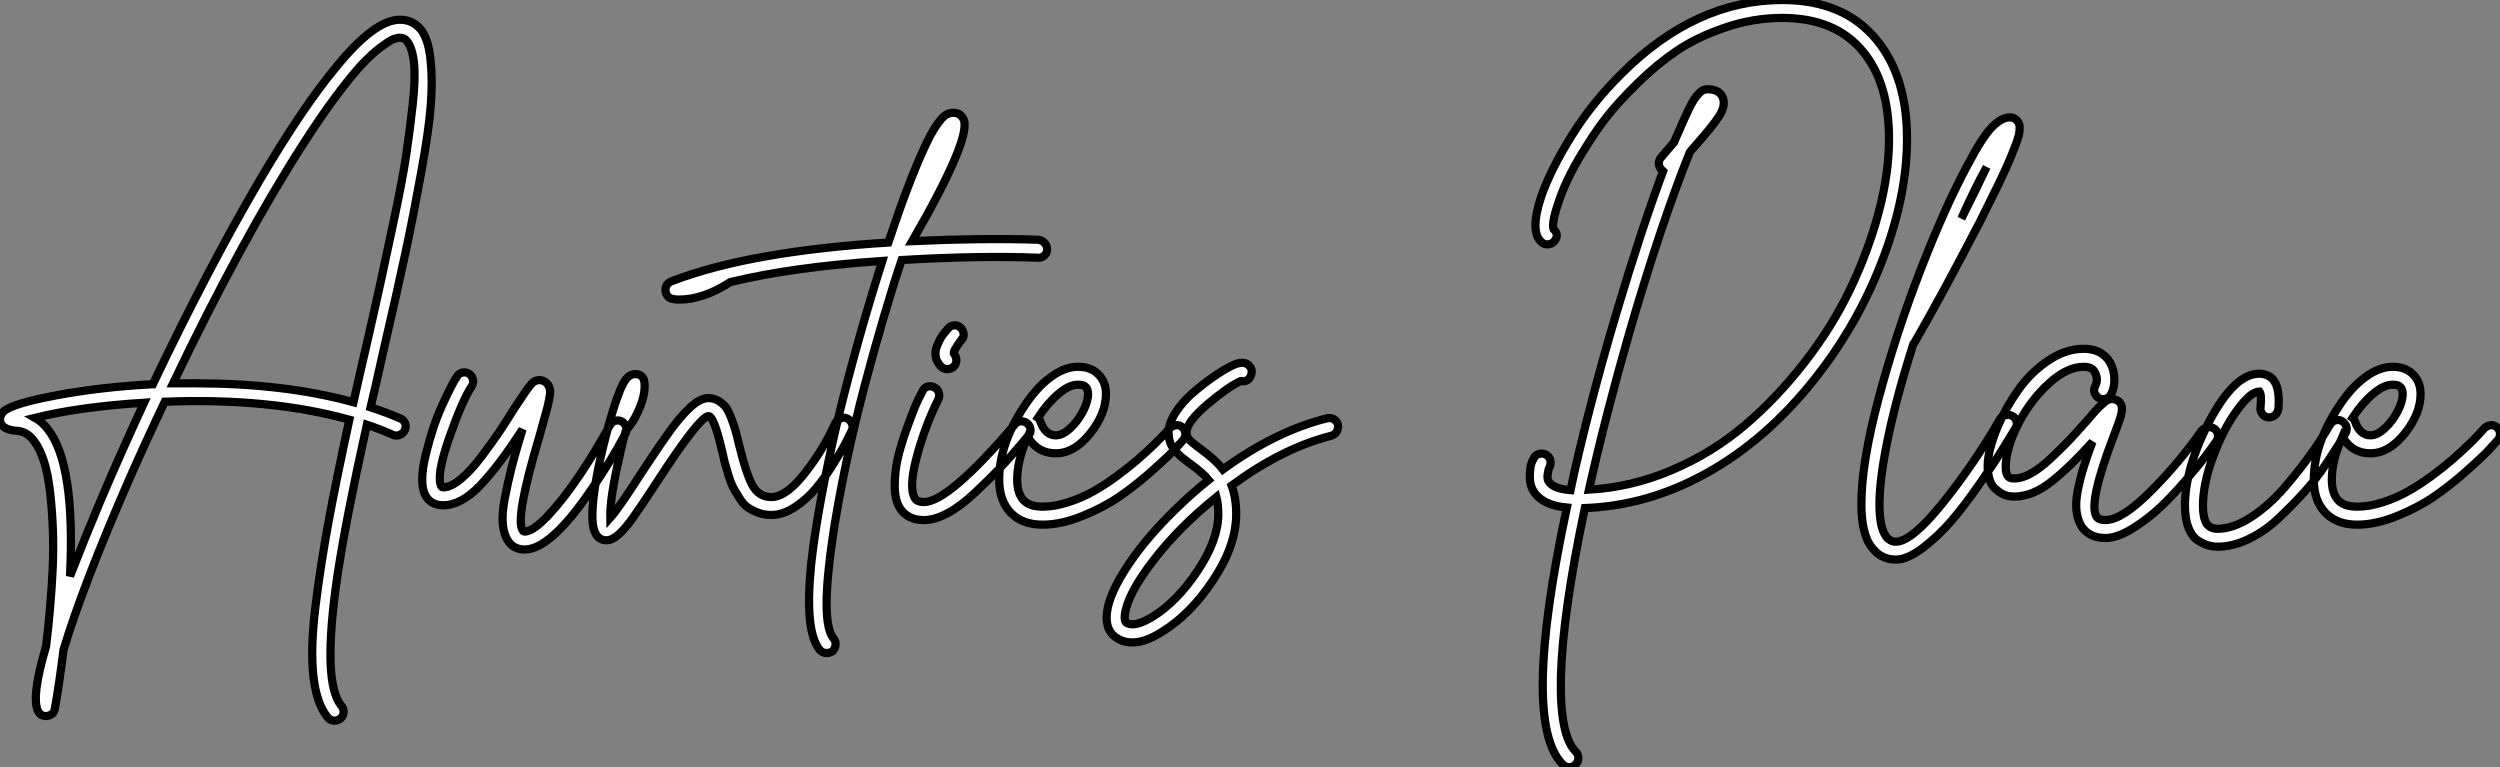 <?xml version="1.0" standalone="no"?>
<svg xmlns="http://www.w3.org/2000/svg" viewBox="2.292 -63.22 304.191 93.35"><rect x="2.292" y="-63.22" width="304.191" height="93.35" fill="#808080" stroke="none"/><path d="M43.74 24.19L43.74 24.19Q43.40 24.47 43.01 24.47L43.01 24.47Q42.50 24.47 42.17 24.08L42.17 24.08Q40.82 22.46 40.43 19.10Q40.04 15.74 40.68 10.53Q41.33 5.32 42.28 0.20Q43.23-4.93 44.80-12.15L44.80-12.15Q35.11-14.84 22.34-14.34L22.34-14.34Q20.05-9.52 17.98-4.82L17.98-4.82Q12.38 8.01 10.02 15.85L10.02 15.85Q9.52 19.94 8.96 23.02L8.96 23.02Q8.85 23.74 8.09 23.88Q7.34 24.02 6.94 23.35L6.94 23.35Q6.05 21.67 7.90 15.40L7.90 15.40Q8.51 10.30 8.71 5.80Q8.90 1.29 8.40-3.22Q7.90-7.73 6.38-9.63L6.38-9.63Q5.54-10.75 4.26-10.81L4.26-10.81Q2.69-10.92 2.35-11.82L2.35-11.82Q2.13-12.54 2.74-13.16L2.74-13.16Q3.75-14.11 9.16-15.12Q14.56-16.13 20.72-16.46L20.72-16.46Q20.83-16.46 20.89-16.46L20.89-16.46Q27.55-30.46 33.88-41.27L33.88-41.27Q39.09-50.12 43.18-55.05L43.18-55.05Q47.88-60.82 50.96-60.82L50.96-60.82Q52.53-60.82 53.54-59.58L53.54-59.58Q54.43-58.41 54.68-55.94Q54.94-53.48 54.71-50.46Q54.49-47.43 53.56-42.34Q52.64-37.24 51.66-32.62Q50.68-28 48.94-20.50L48.94-20.50Q47.94-15.96 47.38-13.66L47.38-13.66Q49.28-13.05 50.96-12.32L50.96-12.32Q51.41-12.15 51.58-11.73Q51.74-11.31 51.55-10.89Q51.35-10.47 50.93-10.30Q50.51-10.14 50.12-10.30L50.12-10.30Q48.61-10.98 46.93-11.54L46.93-11.54Q44.35 0.11 43.34 6.89L43.34 6.89Q41.44 19.88 43.85 22.68L43.85 22.68Q44.13 23.02 44.10 23.46Q44.07 23.91 43.74 24.19ZM19.82-14.22L19.82-14.22Q11.98-13.72 6.55-12.38L6.55-12.38Q7.45-11.87 8.12-10.98L8.12-10.98Q11.48-6.72 10.81 6.89L10.81 6.89Q12.43 2.69 14.45-2.13L14.45-2.13Q16.97-8.06 19.82-14.22ZM23.35-16.58L23.35-16.58Q24.75-16.58 26.15-16.58L26.15-16.58Q36.90-16.58 45.30-14.28L45.30-14.28Q45.75-16.35 46.82-20.94L46.82-20.94Q48.05-26.32 48.66-29.15Q49.28-31.98 50.29-36.76Q51.30-41.55 51.72-44.38Q52.14-47.21 52.50-50.43Q52.86-53.65 52.67-55.52Q52.47-57.40 51.80-58.24L51.80-58.24Q51.46-58.63 50.96-58.63L50.96-58.63Q50.57-58.63 50.06-58.41Q49.56-58.18 48.52-57.40Q47.49-56.62 46.28-55.33Q45.08-54.04 43.23-51.58Q41.38-49.11 39.26-45.81L39.26-45.81Q31.86-34.33 23.35-16.58ZM77.14-12.01Q77.56-12.15 77.95-11.93Q78.34-11.70 78.48-11.28Q78.62-10.86 78.40-10.47L78.40-10.47Q76.61-7.06 74.20-3.58L74.20-3.58Q69.27 3.64 66.14 3.64L66.14 3.64Q64.85 3.64 64.18 2.69L64.18 2.69Q63.62 1.90 63.48 0.64Q63.34-0.62 63.70-2.52Q64.06-4.42 64.51-6.22Q64.96-8.01 65.80-10.75L65.80-10.75Q65.86-10.98 65.86-10.98L65.86-10.98Q63.06-6.61 60.73-4.17Q58.41-1.74 56.22-1.74L56.22-1.74Q54.71-1.74 54.04-2.97L54.04-2.97Q53.26-4.48 54.10-7.92Q54.94-11.37 56.11-13.94Q57.29-16.52 57.90-17.42L57.90-17.42Q58.13-17.81 58.58-17.89Q59.02-17.98 59.39-17.72Q59.75-17.47 59.84-17.02Q59.92-16.58 59.70-16.24L59.70-16.24Q58.52-14.45 56.92-9.86Q55.33-5.26 56-4.03L56-4.03Q56.06-3.92 56.22-3.92L56.22-3.92Q57.12-3.92 58.32-4.90Q59.53-5.88 60.90-7.70Q62.27-9.52 63.06-10.70Q63.84-11.87 64.96-13.66L64.96-13.66Q66.36-15.79 66.84-16.38Q67.31-16.97 67.93-16.97L67.93-16.97Q68.54-16.97 68.94-16.46L68.94-16.46Q69.16-16.13 69.22-15.76Q69.27-15.40 69.10-14.56Q68.94-13.72 68.68-12.85Q68.43-11.98 67.93-10.14L67.93-10.14Q64.90 0 65.91 1.34L65.91 1.34Q65.97 1.46 66.14 1.46L66.14 1.46Q67.14 1.46 68.99-0.50Q70.84-2.46 72.80-5.38Q74.76-8.29 76.50-11.48L76.50-11.48Q76.72-11.87 77.14-12.01ZM104.58-12.32Q105.00-12.49 105.39-12.29Q105.78-12.10 105.95-11.68Q106.12-11.26 105.95-10.86L105.95-10.86Q105.62-10.19 105.20-9.35Q104.78-8.51 103.71-6.80Q102.65-5.10 101.58-3.81Q100.52-2.52 99.04-1.54Q97.55-0.56 96.15-0.56L96.15-0.56Q95.26-0.56 94.53-0.84Q93.80-1.12 93.27-1.48Q92.74-1.85 92.29-2.58Q91.84-3.30 91.53-3.86Q91.22-4.42 90.92-5.43Q90.61-6.44 90.47-6.97Q90.33-7.50 90.10-8.57L90.10-8.57Q89.15-12.60 88.48-12.60L88.48-12.60Q87.30-12.38 82.21-4.54L82.21-4.54Q80.30-1.62 79.35-0.28Q78.40 1.06 77.59 1.79Q76.78 2.52 76.10 2.52L76.10 2.52Q74.98 2.52 74.59 1.29L74.59 1.29Q74.37 0.67 74.37-0.45L74.37-0.45Q74.37-3.92 76.10-10.53L76.10-10.53Q76.83-13.33 77.50-15.12L77.50-15.12Q78.01-16.52 78.48-17.11Q78.96-17.70 79.63-17.70L79.63-17.70Q80.36-17.70 80.64-17.02L80.64-17.02Q80.81-16.46 80.67-15.46Q80.53-14.45 79.91-13.10Q79.30-11.76 78.46-10.86L78.46-10.86Q78.01-9.35 77.67-7.67L77.67-7.67Q76.50-2.69 76.55-0.22L76.55-0.22Q77.56-1.34 80.36-5.71L80.36-5.71Q82.60-9.13 83.89-10.89Q85.18-12.66 86.35-13.72Q87.53-14.78 88.48-14.78L88.48-14.78Q89.15-14.78 89.71-14.45Q90.27-14.11 90.61-13.66Q90.94-13.22 91.28-12.32Q91.62-11.42 91.78-10.84Q91.95-10.25 92.23-9.07L92.23-9.07Q93.02-5.77 93.80-4.26Q94.58-2.74 96.15-2.74L96.15-2.74Q97.94-2.74 100.21-5.63Q102.48-8.51 103.94-11.76L103.94-11.76Q104.16-12.15 104.58-12.32ZM128.63-34.05L128.63-34.05Q129.08-33.99 129.39-33.66Q129.70-33.32 129.70-32.87Q129.70-32.42 129.36-32.12Q129.02-31.81 128.58-31.86L128.58-31.86Q121.46-32.14 112.00-31.58L112.00-31.58Q111.55-30.24 111.10-28.84L111.10-28.84Q105.56-10.98 103.60 2.24L103.60 2.24Q102.09 12.54 103.71 14.45L103.71 14.45Q103.99 14.78 103.96 15.23Q103.94 15.68 103.60 16.02L103.60 16.02Q103.26 16.24 102.87 16.24L102.87 16.24Q102.37 16.24 102.03 15.85L102.03 15.85Q100.13 13.55 101.02 5.15L101.02 5.15Q101.81-1.85 104.27-12.32L104.27-12.32Q106.62-21.95 109.65-31.47L109.65-31.47Q98.78-30.74 91.17-28.90L91.17-28.90Q87.86-26.77 84.95-26.77L84.95-26.77Q84.22-26.77 83.83-26.94L83.83-26.94Q83.22-27.33 83.27-28.06L83.27-28.06Q83.33-28.78 84.17-29.06L84.17-29.06Q93.58-32.65 110.38-33.71L110.38-33.71Q112.84-41.10 114.74-45.19L114.74-45.19Q115.53-46.93 116.20-47.91Q116.87-48.89 117.32-49.20Q117.77-49.50 118.27-49.50L118.27-49.50Q119.11-49.50 119.50-48.78L119.50-48.78Q120.68-46.70 113.29-33.88L113.29-33.88Q121.80-34.27 128.63-34.05ZM126.50-11.96Q126.95-11.98 127.29-11.70Q127.62-11.42 127.68-10.98Q127.74-10.53 127.40-10.19L127.40-10.19Q125.55-7.95 124.12-6.44Q122.70-4.93 120.93-3.28Q119.17-1.62 117.60-0.78Q116.03 0.06 114.69 0.06L114.69 0.06Q112.73 0.06 111.78-1.40L111.78-1.40Q111.16-2.41 111.16-4.12Q111.16-5.82 111.52-7.42Q111.89-9.02 112.56-10.89Q113.23-12.77 113.65-13.78Q114.07-14.78 114.52-15.57L114.52-15.57Q114.69-16.02 115.11-16.16Q115.53-16.30 115.95-16.10Q116.37-15.90 116.51-15.48Q116.65-15.06 116.48-14.67L116.48-14.67Q114.80-11.26 113.82-7.56Q112.84-3.86 113.62-2.58L113.62-2.58Q113.90-2.13 114.69-2.13L114.69-2.13Q117.71-2.13 125.78-11.59L125.78-11.59Q126.06-11.93 126.50-11.96ZM117.54-18.31L117.54-18.31Q117.10-18.31 116.76-18.65L116.76-18.65Q116.26-19.21 116.14-19.82Q116.03-20.44 116.31-21.14Q116.59-21.84 116.84-22.23Q117.10-22.62 117.60-23.18L117.60-23.18Q117.88-23.58 118.33-23.63Q118.78-23.69 119.11-23.41Q119.45-23.13 119.53-22.68Q119.62-22.23 119.34-21.90L119.34-21.90L119.28-21.90Q118.16-20.38 118.38-20.16L118.38-20.16Q118.66-19.82 118.66-19.38Q118.66-18.93 118.33-18.59L118.33-18.59Q117.99-18.31 117.54-18.31ZM145.38-11.48Q145.82-11.54 146.16-11.23Q146.50-10.92 146.52-10.47Q146.55-10.02 146.27-9.69L146.27-9.69Q145.82-9.18 145.10-8.40Q144.37-7.62 142.41-5.88Q140.45-4.14 138.54-2.83Q136.64-1.51 134.04-0.45Q131.43 0.62 129.14 0.62L129.14 0.62Q126.67 0.62 125.27-0.84Q123.87-2.30 123.87-4.87L123.87-4.87Q123.87-9.13 126.84-13.66L126.84-13.66Q128.35-16.02 130.09-17.30Q131.82-18.59 133.45-18.59L133.45-18.59Q135.13-18.59 136.02-17.58L136.02-17.58Q136.86-16.69 136.86-15.29L136.86-15.29Q136.86-12.88 134.93-10.47Q133.00-8.06 130.76-8.06L130.76-8.06Q128.52-8.06 127.34-10.08L127.34-10.08Q126.06-7.22 126.06-4.87L126.06-4.87Q126.06-3.25 126.78-2.41L126.78-2.41Q127.51-1.57 129.14-1.57L129.14-1.57Q130.59-1.57 132.24-2.10Q133.90-2.63 135.30-3.42Q136.70-4.20 138.18-5.29Q139.66-6.38 140.73-7.31Q141.79-8.23 142.77-9.18Q143.75-10.14 144.09-10.53Q144.42-10.92 144.59-11.09L144.59-11.09Q144.93-11.42 145.38-11.48ZM133.45-16.41L133.45-16.41Q132.38-16.41 131.07-15.29Q129.75-14.17 128.58-12.38L128.58-12.38Q128.80-12.21 128.86-11.98L128.86-11.98Q129.47-10.25 130.76-10.25L130.76-10.25Q131.60-10.25 132.52-11.12Q133.45-11.98 134.06-13.16Q134.68-14.34 134.68-15.29L134.68-15.29Q134.68-15.85 134.40-16.13L134.40-16.13Q134.18-16.41 133.45-16.41ZM165.09-11.54L165.09-11.54Q165.14-11.26 165.06-10.98Q164.98-10.70 164.78-10.50Q164.58-10.30 164.25-10.19L164.25-10.19Q158.31-8.68 152.15-4.14L152.15-4.14Q152.71-2.63 152.71-0.67L152.71-0.67Q152.71 3.14 149.91 7.36Q147.11 11.59 143.58 13.72L143.58 13.72Q141.62 14.95 140.06 14.95L140.06 14.95Q139.16 14.95 138.43 14.56L138.43 14.56Q136.70 13.66 136.98 11.31L136.98 11.31Q137.26 8.96 139.61 5.46Q141.96 1.96 145.66-1.57L145.66-1.57Q147.39-3.25 149.35-4.82L149.35-4.82Q148.68-5.66 147.06-6.83L147.06-6.83Q146.44-7.28 146.10-7.56Q145.77-7.84 145.32-8.34Q144.87-8.85 144.68-9.38Q144.48-9.91 144.48-10.58L144.48-10.58Q144.48-11.70 145.35-13.05Q146.22-14.39 147.50-15.48Q148.79-16.58 149.97-17.39Q151.14-18.20 152.04-18.65L152.04-18.65Q153.44-19.38 154.11-18.87L154.11-18.87Q154.73-18.42 154.56-17.75L154.56-17.75Q154.50-17.30 154.14-17.02Q153.78-16.74 153.33-16.86L153.33-16.86Q153.33-16.86 153.27-16.86L153.27-16.86Q151.76-16.18 149.21-14.03Q146.66-11.87 146.66-10.58L146.66-10.58Q146.66-10.08 147.03-9.69Q147.39-9.30 148.40-8.57L148.40-8.57Q150.25-7.22 151.09-6.10L151.09-6.10Q157.47-10.75 163.74-12.32L163.74-12.32Q164.19-12.43 164.58-12.21Q164.98-11.98 165.09-11.54ZM142.46 11.87L142.46 11.87Q145.49 10.02 148.01 6.24Q150.53 2.46 150.53-0.67L150.53-0.67Q150.53-1.85 150.30-2.74L150.30-2.74Q145.71 0.95 142.58 5.04Q139.44 9.13 139.16 11.59L139.16 11.59Q139.05 12.43 139.44 12.60L139.44 12.60Q140.39 13.10 142.46 11.87Z" fill="white" stroke="black" transform="scale(1,1)"/><path d="M230.69-58.30L230.69-58.30Q234.33-53.82 234.33-46.31L234.33-46.31Q234.33-39.31 231.30-31.47Q228.28-23.63 223.07-17.08L223.07-17.08Q217.25-9.74 210.05-5.71Q202.86-1.68 195.13-1.40L195.13-1.40Q192.44 11.31 192.22 19.04L192.22 19.04Q192.05 26.26 194.01 28.22L194.01 28.22Q194.34 28.56 194.34 29.01Q194.34 29.46 194.01 29.79Q193.67 30.13 193.22 30.13Q192.78 30.13 192.44 29.79L192.44 29.79Q187.34 24.70 192.94-1.46L192.94-1.46Q189.98-1.74 188.91-3.42L188.91-3.42Q188.41-4.20 188.44-5.26Q188.46-6.33 188.60-6.75Q188.74-7.17 188.91-7.45L188.91-7.45Q189.08-7.84 189.53-7.98Q189.98-8.12 190.37-7.92Q190.76-7.73 190.90-7.31Q191.04-6.89 190.87-6.44L190.87-6.44Q190.82-6.38 190.73-6.13Q190.65-5.88 190.59-5.38Q190.54-4.87 190.76-4.59L190.76-4.59Q191.32-3.75 193.39-3.58L193.39-3.58Q193.62-4.65 193.84-5.71L193.84-5.71Q196.02-15.23 198.99-25.20Q201.96-35.17 204.65-42.39L204.65-42.39Q204.59-42.45 204.54-42.50L204.54-42.50Q204.20-42.78 204.14-43.23Q204.09-43.68 204.37-44.02L204.37-44.02Q204.93-44.69 205.99-45.92L205.99-45.92Q206.16-46.37 206.38-46.82L206.38-46.82Q207.17-48.66 207.73-49.84Q208.29-51.02 208.74-51.55Q209.18-52.08 209.46-52.22Q209.74-52.36 210.08-52.36L210.08-52.36Q211.48-52.36 211.90-51.38Q212.32-50.40 211.45-49.06Q210.58-47.71 208.06-44.91L208.06-44.91Q208.01-44.86 207.90-44.69L207.90-44.69Q204.42-36.06 200.56-22.79L200.56-22.79Q197.65-12.66 195.63-3.64L195.63-3.64Q200.78-3.92 205.71-6.02Q210.64-8.12 214.56-11.45Q218.48-14.78 221.84-19.10Q225.20-23.41 227.41-28.03Q229.62-32.65 230.88-37.38Q232.14-42.11 232.14-46.31L232.14-46.31Q232.14-53.09 229.01-56.90L229.01-56.90Q225.65-61.04 219.15-61.04L219.15-61.04Q215.62-61.04 212.18-59.86Q208.74-58.69 206.27-57.01Q203.81-55.33 201.48-53.03Q199.16-50.74 197.84-49.06Q196.53-47.38 195.46-45.64L195.46-45.64Q193.17-42.11 192.10-39.12Q191.04-36.12 191.32-35.34L191.32-35.34Q192.05-34.66 191.43-33.88L191.43-33.88Q191.15-33.54 190.70-33.49Q190.26-33.43 189.92-33.71L189.92-33.71Q188.35-34.94 189.86-39.42L189.86-39.42Q191.04-42.73 193.56-46.76Q196.08-50.79 199.66-54.32L199.66-54.32Q208.62-63.22 219.15-63.22L219.15-63.22Q226.71-63.22 230.69-58.30ZM246.31-12.71Q246.76-12.82 247.15-12.60Q247.54-12.38 247.66-11.96Q247.77-11.54 247.54-11.14L247.54-11.14Q246.76-9.86 245.86-8.40Q244.97-6.94 243.20-4.40Q241.44-1.85 239.82 0.06Q238.19 1.96 236.29 3.42Q234.38 4.87 232.98 4.87L232.98 4.87Q231.86 4.87 231.02 4.31Q230.18 3.75 229.62 2.74L229.62 2.74Q228.78 1.06 228.78-1.90L228.78-1.90Q228.78-6.89 230.88-14.76Q232.98-22.62 235.95-30.30Q238.92-37.97 241.66-43.06L241.66-43.06Q243.51-46.59 244.69-47.77Q245.86-48.94 246.82-48.94L246.82-48.94Q247.49-48.94 247.88-48.33L247.88-48.33Q247.99-48.10 248.02-47.94Q248.05-47.77 248.02-47.29Q247.99-46.82 247.71-46.03Q247.43-45.25 246.93-44.02Q246.42-42.78 245.47-40.82Q244.52-38.86 243.23-36.29L243.23-36.29Q238.86-27.83 235.22-21.50L235.22-21.50Q235.17-21.45 235.11-21.39L235.11-21.39Q232.76-14.06 231.70-8.32Q230.63-2.58 231.14 0.34L231.14 0.34Q231.30 1.18 231.56 1.68Q231.81 2.18 232.09 2.38Q232.37 2.58 232.54 2.63Q232.70 2.69 232.98 2.69L232.98 2.69Q234.89 2.69 238.70-2.04Q242.50-6.78 245.64-12.21L245.64-12.21Q245.86-12.60 246.31-12.71ZM244.02-42.90L244.02-42.90Q242.56-40.26 240.94-36.62L240.94-36.62Q242.78-40.26 244.02-42.90ZM270.90-11.23Q271.34-11.31 271.71-11.06Q272.07-10.81 272.16-10.36Q272.24-9.91 271.96-9.52L271.96-9.52Q271.46-8.79 270.73-7.81Q270.00-6.83 268.35-4.90Q266.70-2.97 265.16-1.51Q263.62-0.06 261.77 1.09Q259.92 2.24 258.46 2.24L258.46 2.24Q256.56 2.24 255.61 0.90L255.61 0.90Q255.10 0.11 254.96-0.98Q254.82-2.07 255.10-3.50Q255.38-4.93 255.80-6.30Q256.22-7.67 256.90-9.46L256.90-9.46Q254.26-6.50 251.94-4.65Q249.62-2.80 247.38-2.80L247.38-2.80Q246.98-2.80 246.59-2.88Q246.20-2.97 245.81-3.19Q245.42-3.42 244.97-3.84Q244.52-4.26 244.30-5.15Q244.07-6.05 244.18-7.22L244.18-7.22Q244.41-9.07 245.39-11.37Q246.37-13.66 247.88-15.79Q249.39-17.92 251.52-19.35Q253.65-20.78 255.83-20.78L255.83-20.78Q258.02-20.78 259.02-19.15L259.02-19.15Q259.53-18.26 259.56-17.11Q259.58-15.96 259.14-15.23L259.14-15.23Q258.97-14.84 258.52-14.70Q258.07-14.56 257.68-14.78Q257.29-15.01 257.15-15.43Q257.01-15.85 257.23-16.24L257.23-16.24Q257.68-17.14 257.12-18.03L257.12-18.03Q256.78-18.59 255.83-18.59L255.83-18.59Q253.82-18.59 251.63-16.60Q249.45-14.62 248.02-11.93Q246.59-9.24 246.37-7L246.37-7Q246.20-5.21 246.98-5.04L246.98-5.04Q247.94-4.87 249.17-5.49Q250.40-6.10 251.86-7.48Q253.31-8.85 254.15-9.74Q254.99-10.64 256.28-12.10L256.28-12.10Q257.23-13.22 257.65-13.64Q258.07-14.06 258.46-14.36Q258.86-14.67 259.25-14.67L259.25-14.67Q259.75-14.67 260.14-14.34L260.14-14.34Q260.48-14 260.48-13.50Q260.48-12.99 260.28-12.38Q260.09-11.76 259.47-10.14L259.47-10.14Q256.34-1.96 257.40-0.34L257.40-0.34Q257.68 0.06 258.46 0.06L258.46 0.06Q260.48 0.06 263.98-3.44Q267.48-6.94 270.17-10.81L270.17-10.81Q270.45-11.14 270.90-11.23ZM286.44-12.07Q286.86-12.21 287.25-11.98Q287.64-11.76 287.78-11.34Q287.92-10.92 287.70-10.53L287.70-10.53Q287.42-10.02 286.94-9.27Q286.46-8.51 285.29-6.72Q284.11-4.93 282.68-3.36Q281.26-1.79 279.58-0.20Q277.90 1.40 275.94 2.35Q273.98 3.30 272.13 3.30L272.13 3.30Q271.57 3.30 270.98 3.14Q270.39 2.97 269.69 2.52Q268.99 2.07 268.57 0.98Q268.15-0.11 268.15-1.68L268.15-1.68Q268.15-6.16 271.01-11.76L271.01-11.76Q274.14-17.75 277.17-17.75L277.17-17.75Q278.18-17.75 278.85-17.08L278.85-17.08Q279.74-16.02 279.52-13.44L279.52-13.44Q279.46-13.16 279.30-12.91Q279.13-12.66 278.85-12.54Q278.57-12.43 278.29-12.43L278.29-12.43Q277.84-12.49 277.56-12.85Q277.28-13.22 277.34-13.66L277.34-13.66Q277.50-15.18 277.22-15.57L277.22-15.57Q277.17-15.57 277.17-15.57L277.17-15.57Q276.16-15.57 274.51-13.33Q272.86-11.09 271.60-7.73Q270.34-4.37 270.34-1.68L270.34-1.68Q270.34-0.22 270.78 0.50L270.78 0.50Q271.23 1.12 272.13 1.12L272.13 1.12Q274.03 1.12 276.22-0.31Q278.40-1.74 280.28-3.92Q282.15-6.10 283.52-8.04Q284.90-9.97 285.79-11.54L285.79-11.54Q286.02-11.93 286.44-12.07ZM305.34-11.48Q305.78-11.54 306.12-11.23Q306.46-10.92 306.48-10.47Q306.51-10.02 306.23-9.69L306.23-9.69Q305.78-9.18 305.06-8.40Q304.33-7.62 302.37-5.88Q300.41-4.14 298.50-2.83Q296.60-1.51 294.00-0.45Q291.39 0.62 289.10 0.62L289.10 0.62Q286.63 0.62 285.23-0.84Q283.83-2.30 283.83-4.87L283.83-4.87Q283.83-9.13 286.80-13.66L286.80-13.66Q288.31-16.02 290.05-17.30Q291.78-18.59 293.41-18.59L293.41-18.59Q295.09-18.59 295.98-17.58L295.98-17.58Q296.82-16.69 296.82-15.29L296.82-15.29Q296.82-12.88 294.89-10.47Q292.96-8.06 290.72-8.06L290.72-8.06Q288.48-8.06 287.30-10.08L287.30-10.08Q286.02-7.22 286.02-4.87L286.02-4.87Q286.02-3.25 286.74-2.41L286.74-2.41Q287.47-1.57 289.10-1.57L289.10-1.57Q290.55-1.57 292.20-2.10Q293.86-2.63 295.26-3.42Q296.66-4.20 298.14-5.29Q299.62-6.38 300.69-7.31Q301.75-8.23 302.73-9.18Q303.71-10.14 304.05-10.53Q304.38-10.92 304.55-11.09L304.55-11.09Q304.89-11.42 305.34-11.48ZM293.41-16.41L293.41-16.41Q292.34-16.41 291.03-15.29Q289.71-14.17 288.54-12.38L288.54-12.38Q288.76-12.21 288.82-11.98L288.82-11.98Q289.43-10.25 290.72-10.25L290.72-10.25Q291.56-10.25 292.48-11.12Q293.41-11.98 294.02-13.16Q294.64-14.34 294.64-15.29L294.64-15.29Q294.64-15.85 294.36-16.13L294.36-16.13Q294.14-16.41 293.41-16.41Z" fill="white" stroke="black" transform="scale(1,1)"/></svg>
